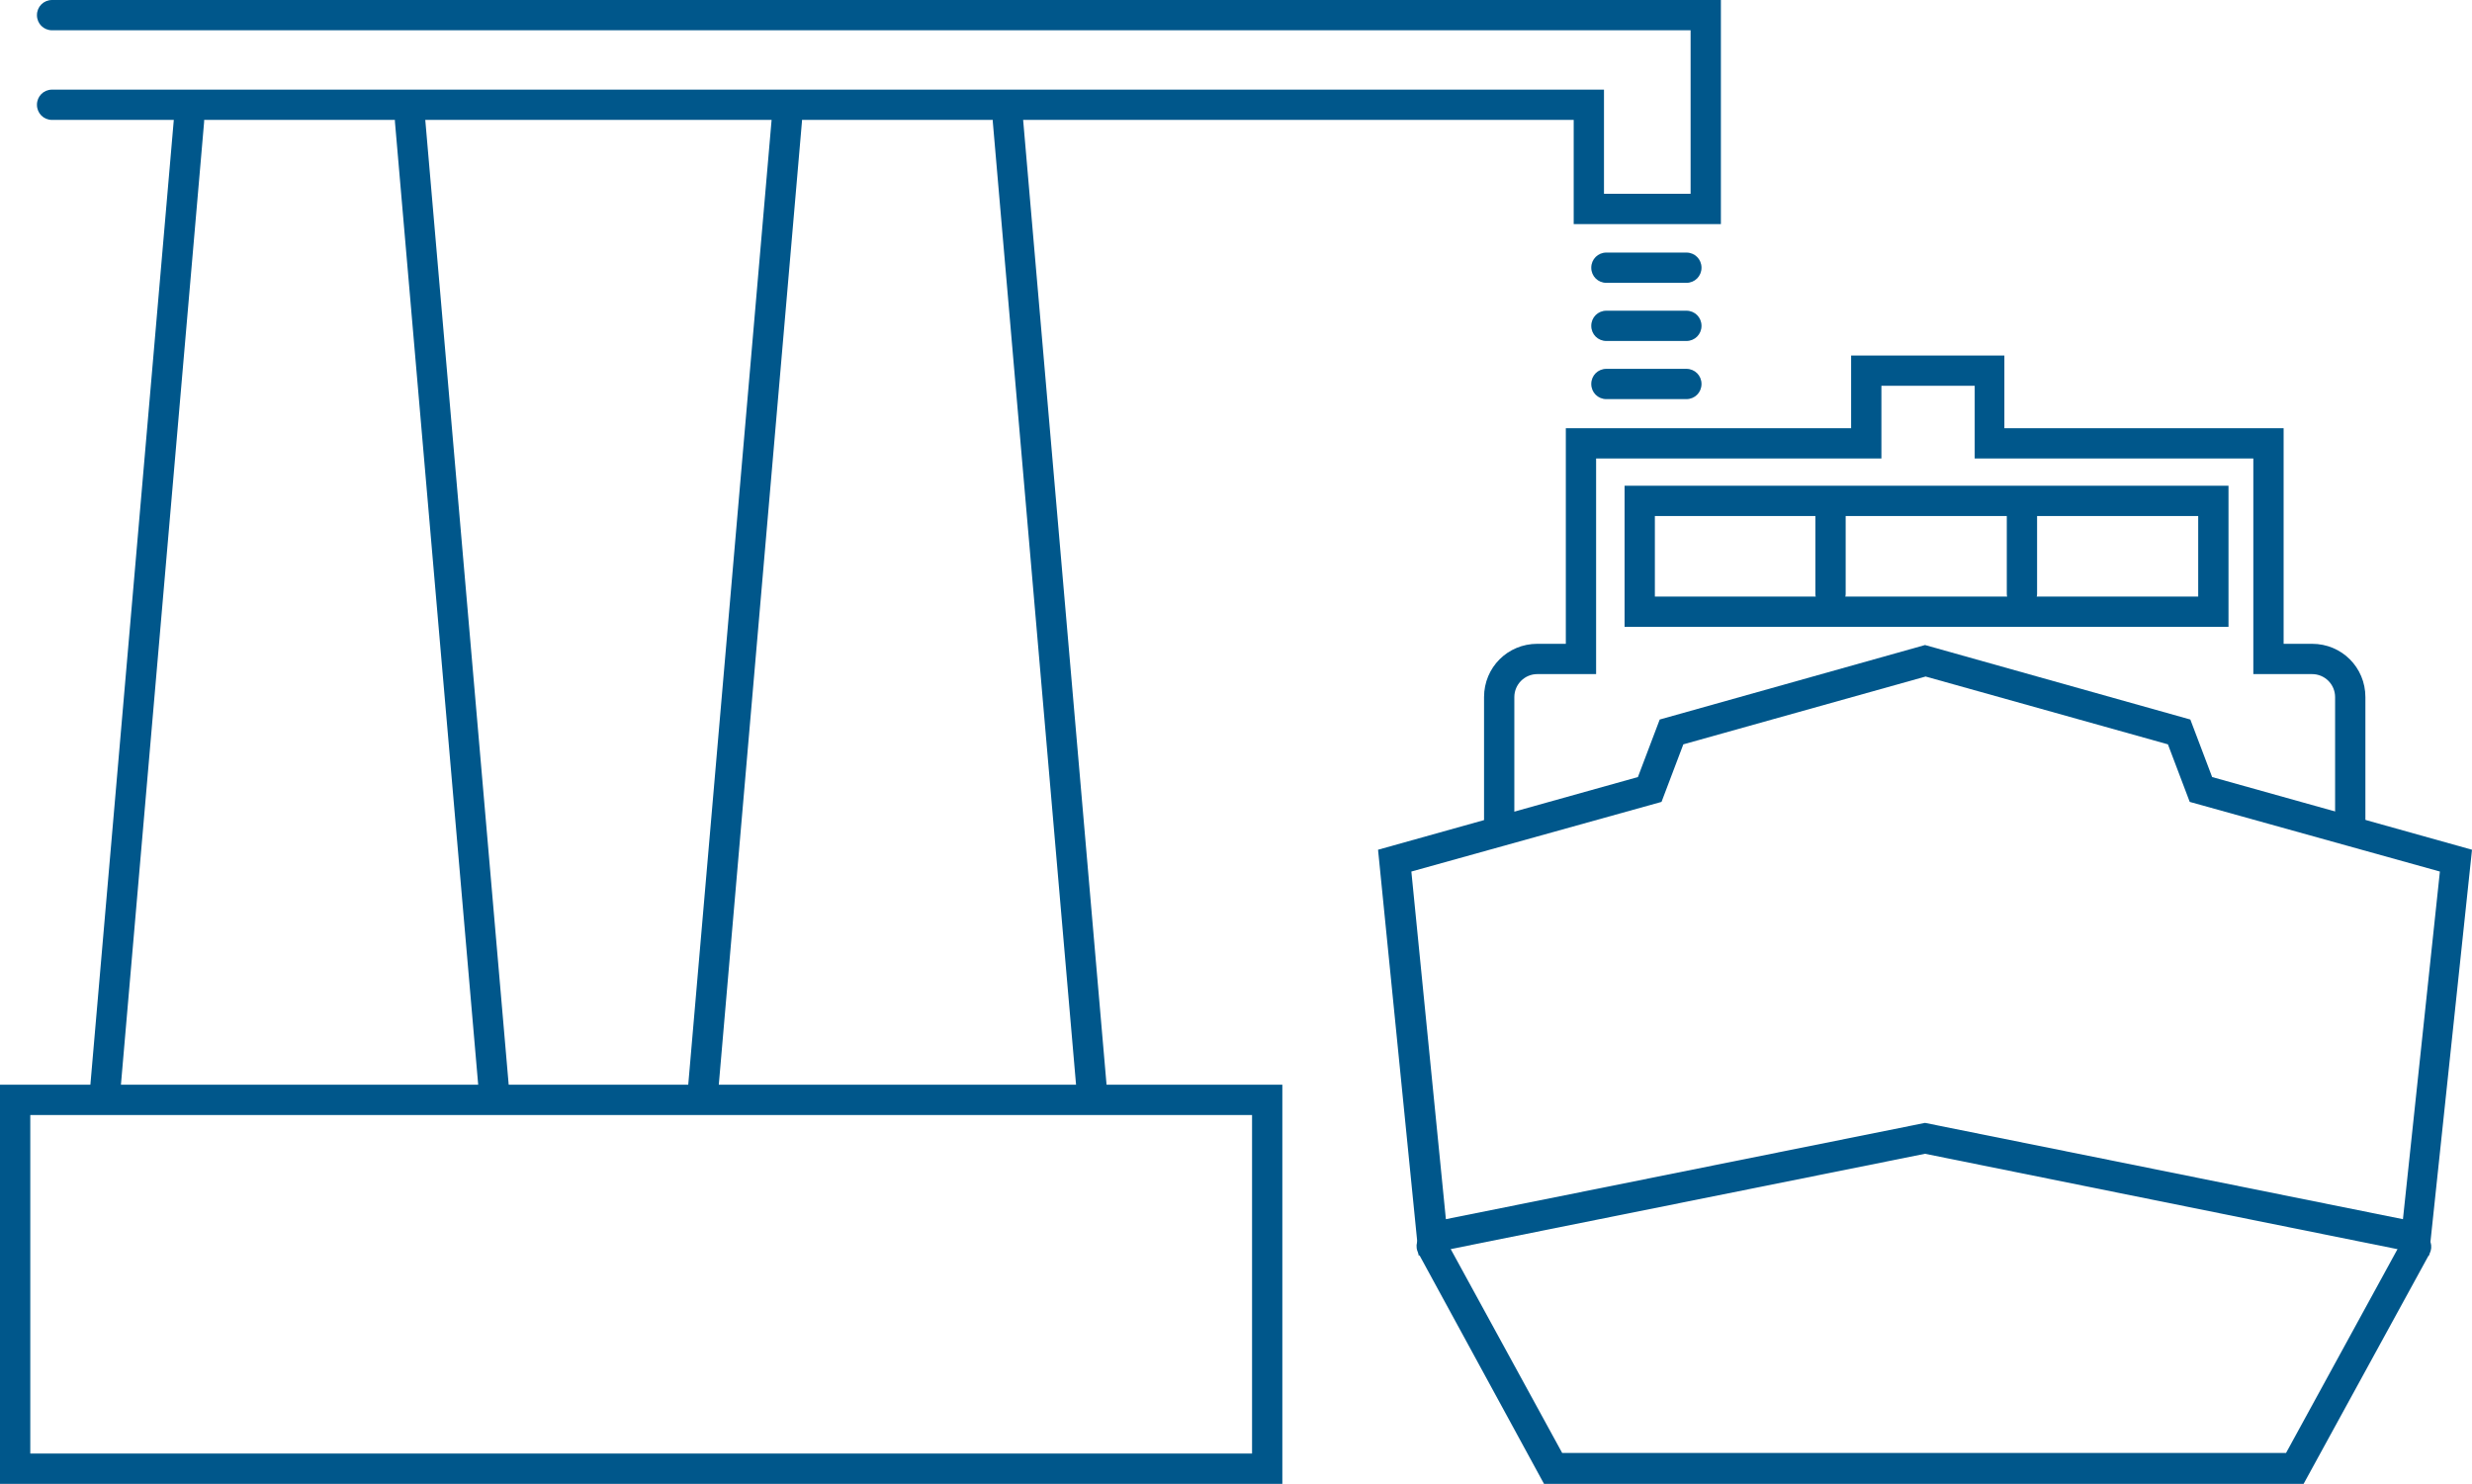 <?xml version="1.0" encoding="utf-8"?>
<!-- Generator: Adobe Illustrator 25.2.3, SVG Export Plug-In . SVG Version: 6.00 Build 0)  -->
<svg version="1.1" id="Layer_1" xmlns="http://www.w3.org/2000/svg" xmlns:xlink="http://www.w3.org/1999/xlink" x="0px" y="0px"
	 viewBox="0 0 408.1 245" style="enable-background:new 0 0 408.1 245;" xml:space="preserve">
<style type="text/css">
	.st0{fill:#00578B;}
</style>
<path class="st0" d="M247.5,139.5c-1.4,0-2.5-1.1-2.5-2.5v-21.9c0-4.9,3.9-8.8,8.8-8.8h4.7V70.7h47.1v-12h25.3v12H377v35.6h4.7
	c4.9,0,8.8,3.9,8.8,8.8v21.5c0,1.4-1.1,2.5-2.5,2.5s-2.5-1.1-2.5-2.5v-21.5c0-2.1-1.7-3.8-3.8-3.8H372V75.7H326v-12h-15.4v12h-47.1
	v35.6h-9.7c-2.1,0-3.8,1.7-3.8,3.8V137C250,138.4,248.8,139.5,247.5,139.5z"/>
<path class="st0" d="M234.2,207.3l-6.7-67l42.9-12l3.6-9.5l43.8-12.3l43.8,12.3l3.6,9.5l42.9,12l-7.1,67l-83.2-16.8L234.2,207.3z
	 M317.8,185.4l78.9,15.9l6.1-57.4l-41.3-11.5l-3.6-9.5l-40-11.2l-40,11.2l-3.6,9.5l-41.3,11.5l5.7,57.4L317.8,185.4z"/>
<path class="st0" d="M380.3,245H254.9L234.2,207c-0.7-1.2-0.3-2.7,0.9-3.4s2.7-0.3,3.4,0.9c0,0,0,0.1,0.1,0.1l19.3,35.3h119.5
	l19.3-35.3c0.7-1.2,2.2-1.6,3.4-0.9c1.2,0.7,1.6,2.1,1,3.3L380.3,245z"/>
<path class="st0" d="M367.9,103.5h-99.7V80.2h99.7V103.5z M273.2,98.5h89.7V85.2h-89.7V98.5z"/>
<path class="st0" d="M302.2,100.5c-1.4,0-2.5-1.1-2.5-2.5V83.9c0-1.4,1.1-2.5,2.5-2.5s2.5,1.1,2.5,2.5V98
	C304.7,99.4,303.6,100.5,302.2,100.5z"/>
<path class="st0" d="M333.8,100.5c-1.4,0-2.5-1.1-2.5-2.5c0,0,0,0,0,0V83.9c0-1.4,1.1-2.5,2.5-2.5s2.5,1.1,2.5,2.5V98
	C336.3,99.4,335.2,100.5,333.8,100.5z"/>
<path class="st0" d="M211.7,245H0v-65.9h211.7V245z M5,240h201.7v-55.9H5L5,240z"/>
<path class="st0" d="M17.3,183.2h-0.2c-1.4-0.1-2.4-1.3-2.3-2.7L28.7,19.7c0.1-1.4,1.3-2.4,2.7-2.3s2.4,1.3,2.3,2.7l0,0L19.8,181
	C19.7,182.2,18.6,183.2,17.3,183.2z"/>
<path class="st0" d="M81.6,183.2c-1.3,0-2.4-1-2.5-2.3L65.2,20.1c-0.1-1.4,0.9-2.6,2.3-2.7c1.4-0.1,2.6,0.9,2.7,2.3l13.9,160.8
	c0.1,1.4-0.9,2.6-2.3,2.7L81.6,183.2z"/>
<path class="st0" d="M116,183.2h-0.2c-1.4-0.1-2.4-1.3-2.3-2.7l13.9-160.9c0.1-1.4,1.3-2.4,2.7-2.3c1.4,0.1,2.4,1.3,2.3,2.7
	L118.5,181C118.3,182.2,117.3,183.2,116,183.2z"/>
<path class="st0" d="M180.3,183.2c-1.3,0-2.4-1-2.5-2.3L163.9,20.1c-0.1-1.4,0.9-2.6,2.3-2.7c1.4-0.1,2.6,0.9,2.7,2.3l13.9,160.8
	c0.1,1.4-0.9,2.6-2.3,2.7L180.3,183.2z"/>
<path class="st0" d="M284.1,37h-24.3V19.8H8.6c-1.4,0-2.5-1.1-2.5-2.5s1.1-2.5,2.5-2.5h256.2V32h14.3V5H8.6C7.2,5,6.1,3.9,6.1,2.5
	S7.2,0,8.6,0h275.5V37z"/>
<path class="st0" d="M278.4,46.7h-13.2c-1.4,0-2.5-1.1-2.5-2.5s1.1-2.5,2.5-2.5h13.2c1.4,0,2.5,1.1,2.5,2.5S279.8,46.7,278.4,46.7z"
	/>
<path class="st0" d="M278.4,56.3h-13.2c-1.4,0-2.5-1.1-2.5-2.5s1.1-2.5,2.5-2.5h13.2c1.4,0,2.5,1.1,2.5,2.5S279.8,56.3,278.4,56.3z"
	/>
<path class="st0" d="M278.4,65.9h-13.2c-1.4,0-2.5-1.1-2.5-2.5s1.1-2.5,2.5-2.5h13.2c1.4,0,2.5,1.1,2.5,2.5S279.8,65.9,278.4,65.9z"
	/>
</svg>
